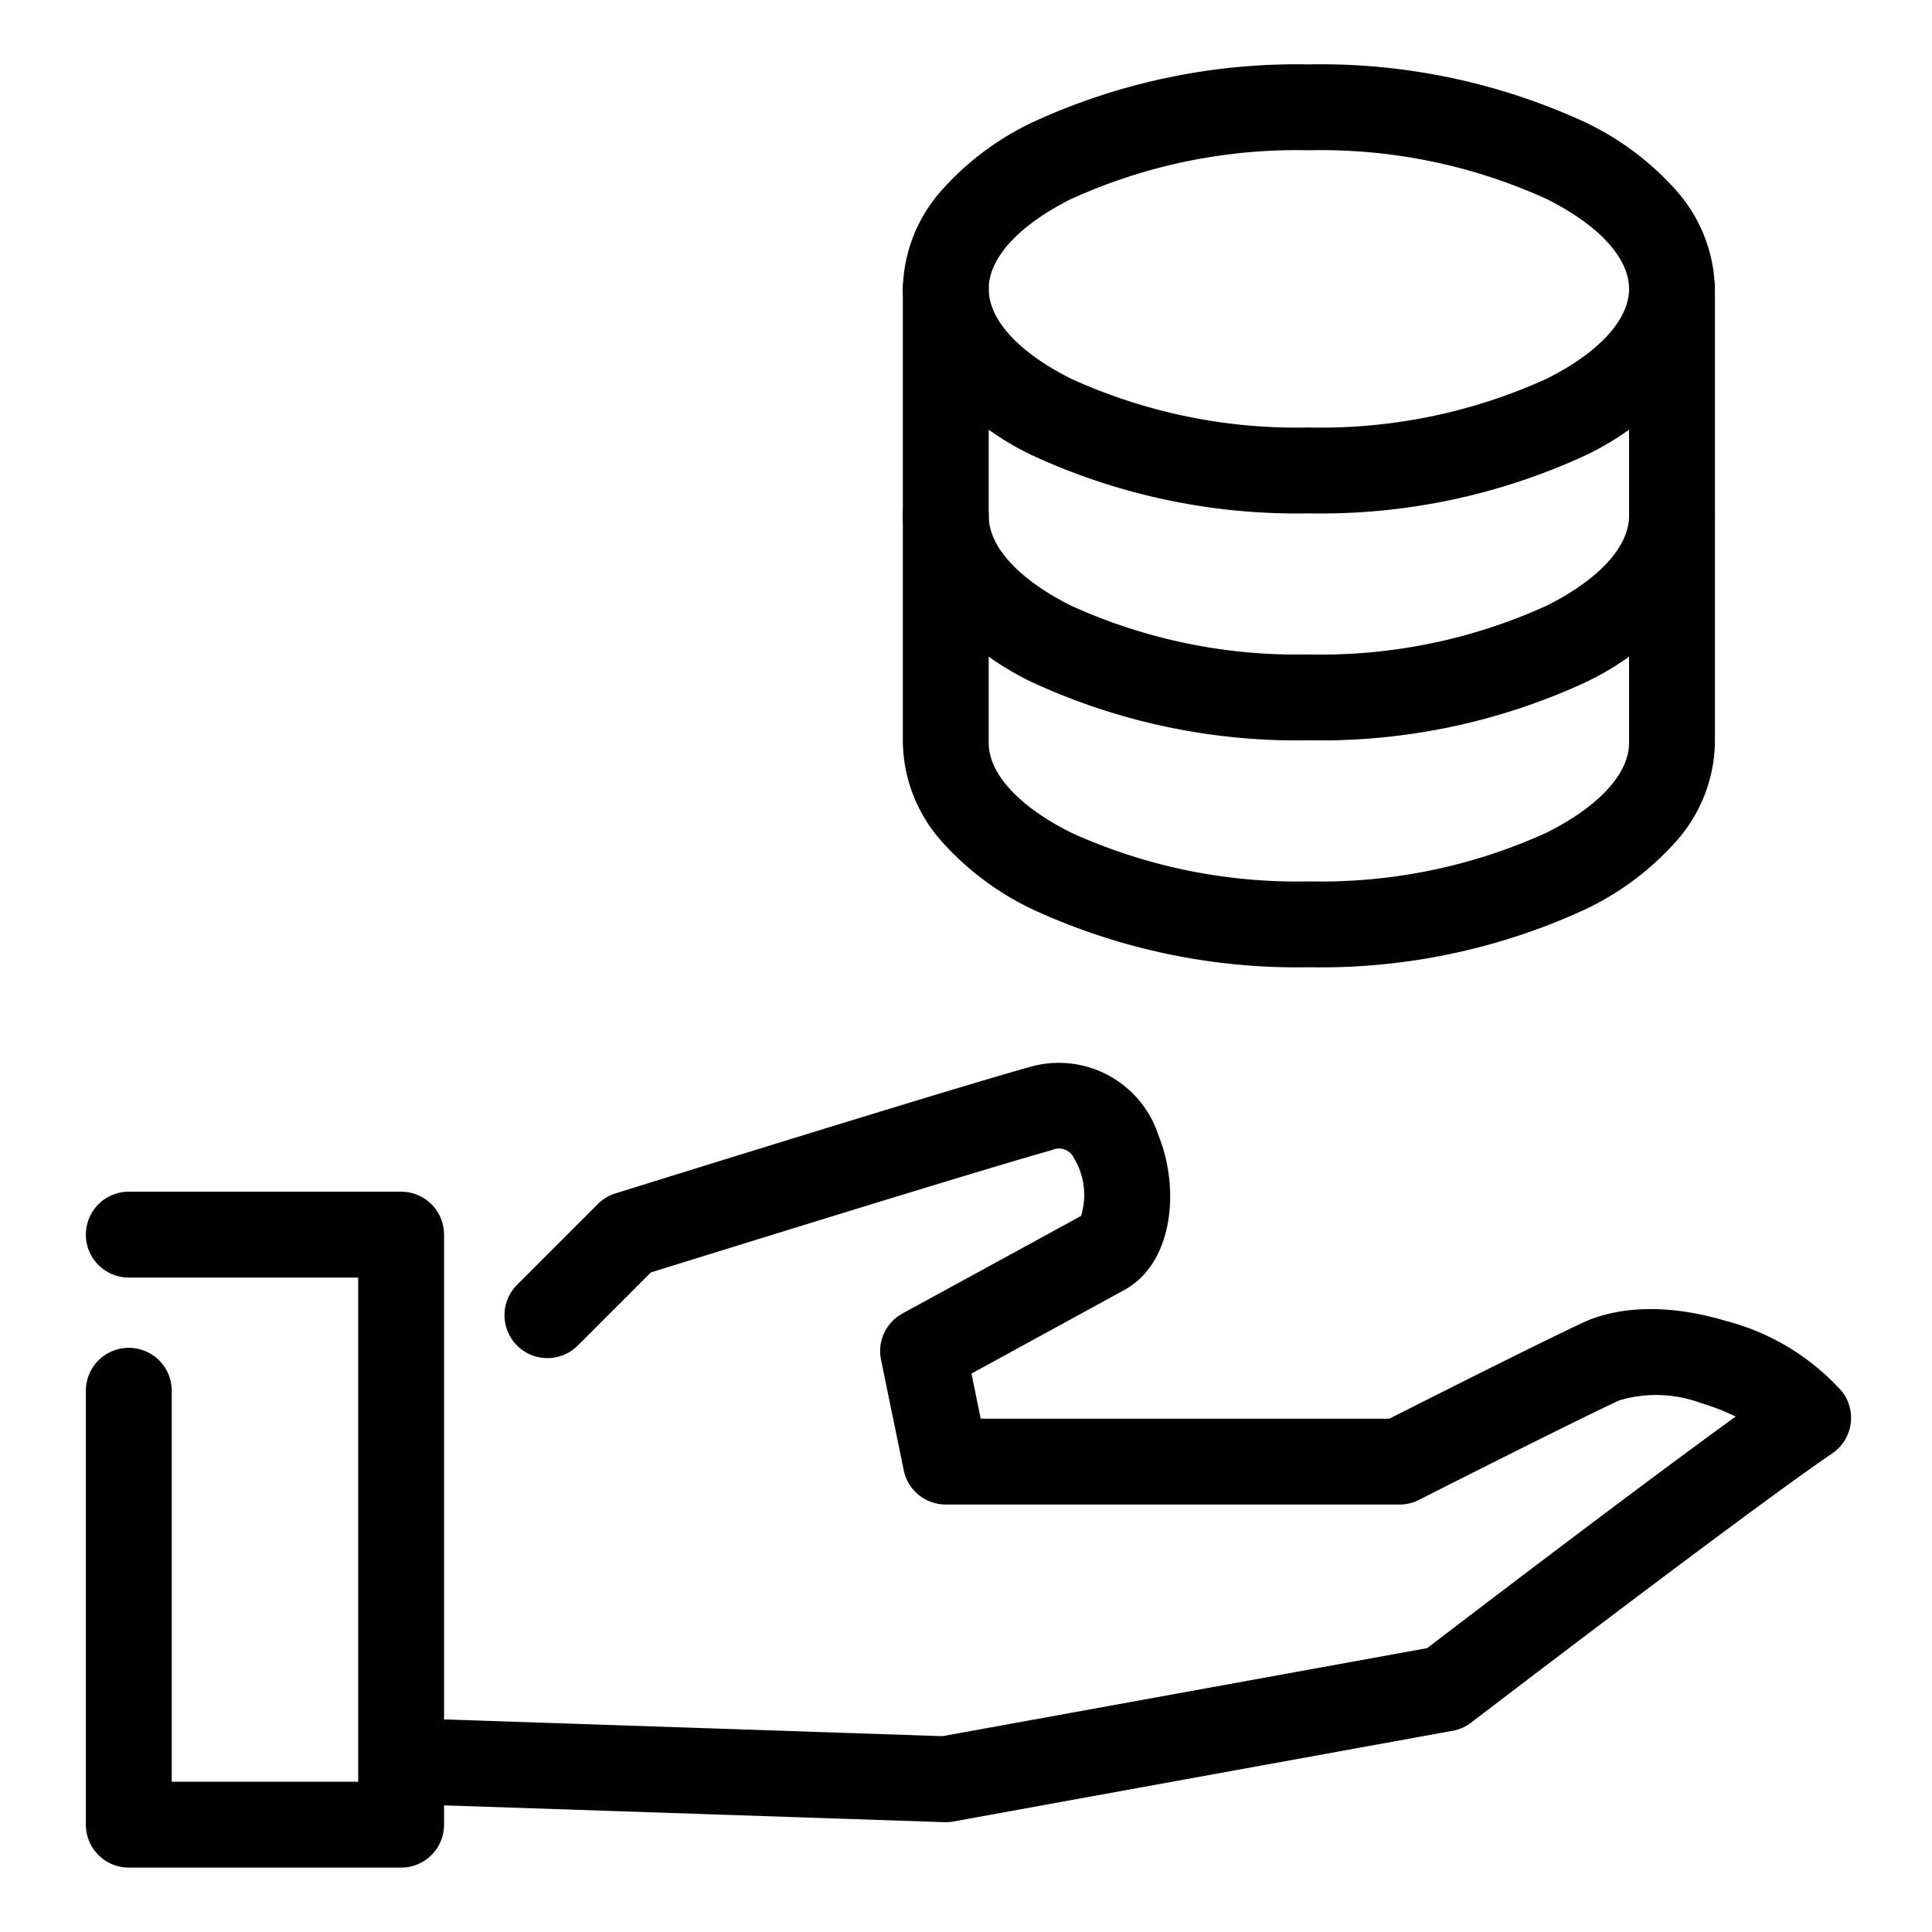 <svg xmlns="http://www.w3.org/2000/svg" width="90" height="90" viewBox="0 0 90 90"><g transform="translate(-704 -4306)"><rect width="90" height="90" transform="translate(704 4306)" fill="none"/><g transform="translate(704 4304)"><path d="M18.686,61.323H6a2,2,0,0,1-2-2V39.11a2,2,0,0,1,4,0V57.323h8.686V33.837H6a2,2,0,1,1,0-4H18.686a2,2,0,0,1,2,2V59.323A2,2,0,0,1,18.686,61.323Z" transform="translate(0 27.677)"/><path d="M36.258,62.369H36.19l-23.258-.782a2,2,0,1,1,.134-4l23.043.775,22.572-4.1c1.854-1.417,9.7-7.405,14.373-10.788a10.187,10.187,0,0,0-1.6-.623,6.012,6.012,0,0,0-3.832-.128c-2.726,1.283-9.254,4.6-9.32,4.632a2,2,0,0,1-.906.217H36.258a2,2,0,0,1-1.959-1.6l-1.057-5.142a2,2,0,0,1,1-2.159c.062-.034,6.126-3.341,8.318-4.544a3.32,3.32,0,0,0-.343-2.713.764.764,0,0,0-1.005-.356c-3.616,1.012-16.1,4.9-18.689,5.7l-3.407,3.407a2,2,0,1,1-2.829-2.828l3.755-3.755a2,2,0,0,1,.818-.5c.619-.193,15.2-4.74,19.272-5.882a4.877,4.877,0,0,1,6.024,3.146c1.021,2.5.709,5.973-1.573,7.227-1.513.831-5.165,2.824-7.128,3.9l.431,2.1H56.923c1.517-.769,6.6-3.338,9-4.468,1.008-.474,3.214-1.116,6.675-.087a10.967,10.967,0,0,1,5.413,3.293,2,2,0,0,1-.455,2.877c-3.993,2.722-16.7,12.446-16.825,12.544a2,2,0,0,1-.858.38L36.615,62.337A2,2,0,0,1,36.258,62.369Z" transform="translate(7.8 24.515)"/><g transform="translate(44.058 7)"><path d="M40.915,25.915A29.4,29.4,0,0,1,28.06,23.226,13.281,13.281,0,0,1,23.8,20.041,7.1,7.1,0,0,1,22,15.457a7.1,7.1,0,0,1,1.8-4.584A13.281,13.281,0,0,1,28.06,7.688,29.4,29.4,0,0,1,40.915,5,29.4,29.4,0,0,1,53.77,7.688a13.281,13.281,0,0,1,4.257,3.185,7.1,7.1,0,0,1,1.8,4.584,7.1,7.1,0,0,1-1.8,4.584,13.281,13.281,0,0,1-4.257,3.185A29.4,29.4,0,0,1,40.915,25.915ZM40.915,9a25.373,25.373,0,0,0-11.066,2.266C27.4,12.489,26,14.017,26,15.457s1.4,2.968,3.849,4.191a25.373,25.373,0,0,0,11.066,2.266,25.373,25.373,0,0,0,11.066-2.266c2.446-1.223,3.849-2.751,3.849-4.191s-1.4-2.968-3.849-4.191A25.373,25.373,0,0,0,40.915,9Z" transform="translate(-24 -7)"/><path d="M40.915,37.029A29.4,29.4,0,0,1,28.06,34.341,13.281,13.281,0,0,1,23.8,31.155,7.1,7.1,0,0,1,22,26.572V16a2,2,0,0,1,4,0V26.572c0,1.441,1.4,2.968,3.849,4.191a25.373,25.373,0,0,0,11.066,2.266,25.373,25.373,0,0,0,11.066-2.266c2.446-1.223,3.849-2.751,3.849-4.191V16a2,2,0,0,1,4,0V26.572a7.1,7.1,0,0,1-1.8,4.584,13.281,13.281,0,0,1-4.257,3.185A29.4,29.4,0,0,1,40.915,37.029Z" transform="translate(-24 3.029)"/><path d="M40.915,32.029A29.4,29.4,0,0,1,28.06,29.341,13.281,13.281,0,0,1,23.8,26.155,7.1,7.1,0,0,1,22,21.572V11a2,2,0,0,1,4,0V21.572c0,1.441,1.4,2.968,3.849,4.191a25.373,25.373,0,0,0,11.066,2.266,25.373,25.373,0,0,0,11.066-2.266c2.446-1.223,3.849-2.751,3.849-4.191V11a2,2,0,0,1,4,0V21.572a7.1,7.1,0,0,1-1.8,4.584,13.281,13.281,0,0,1-4.257,3.185A29.4,29.4,0,0,1,40.915,32.029Z" transform="translate(-24 -2.543)"/></g></g></g></svg>